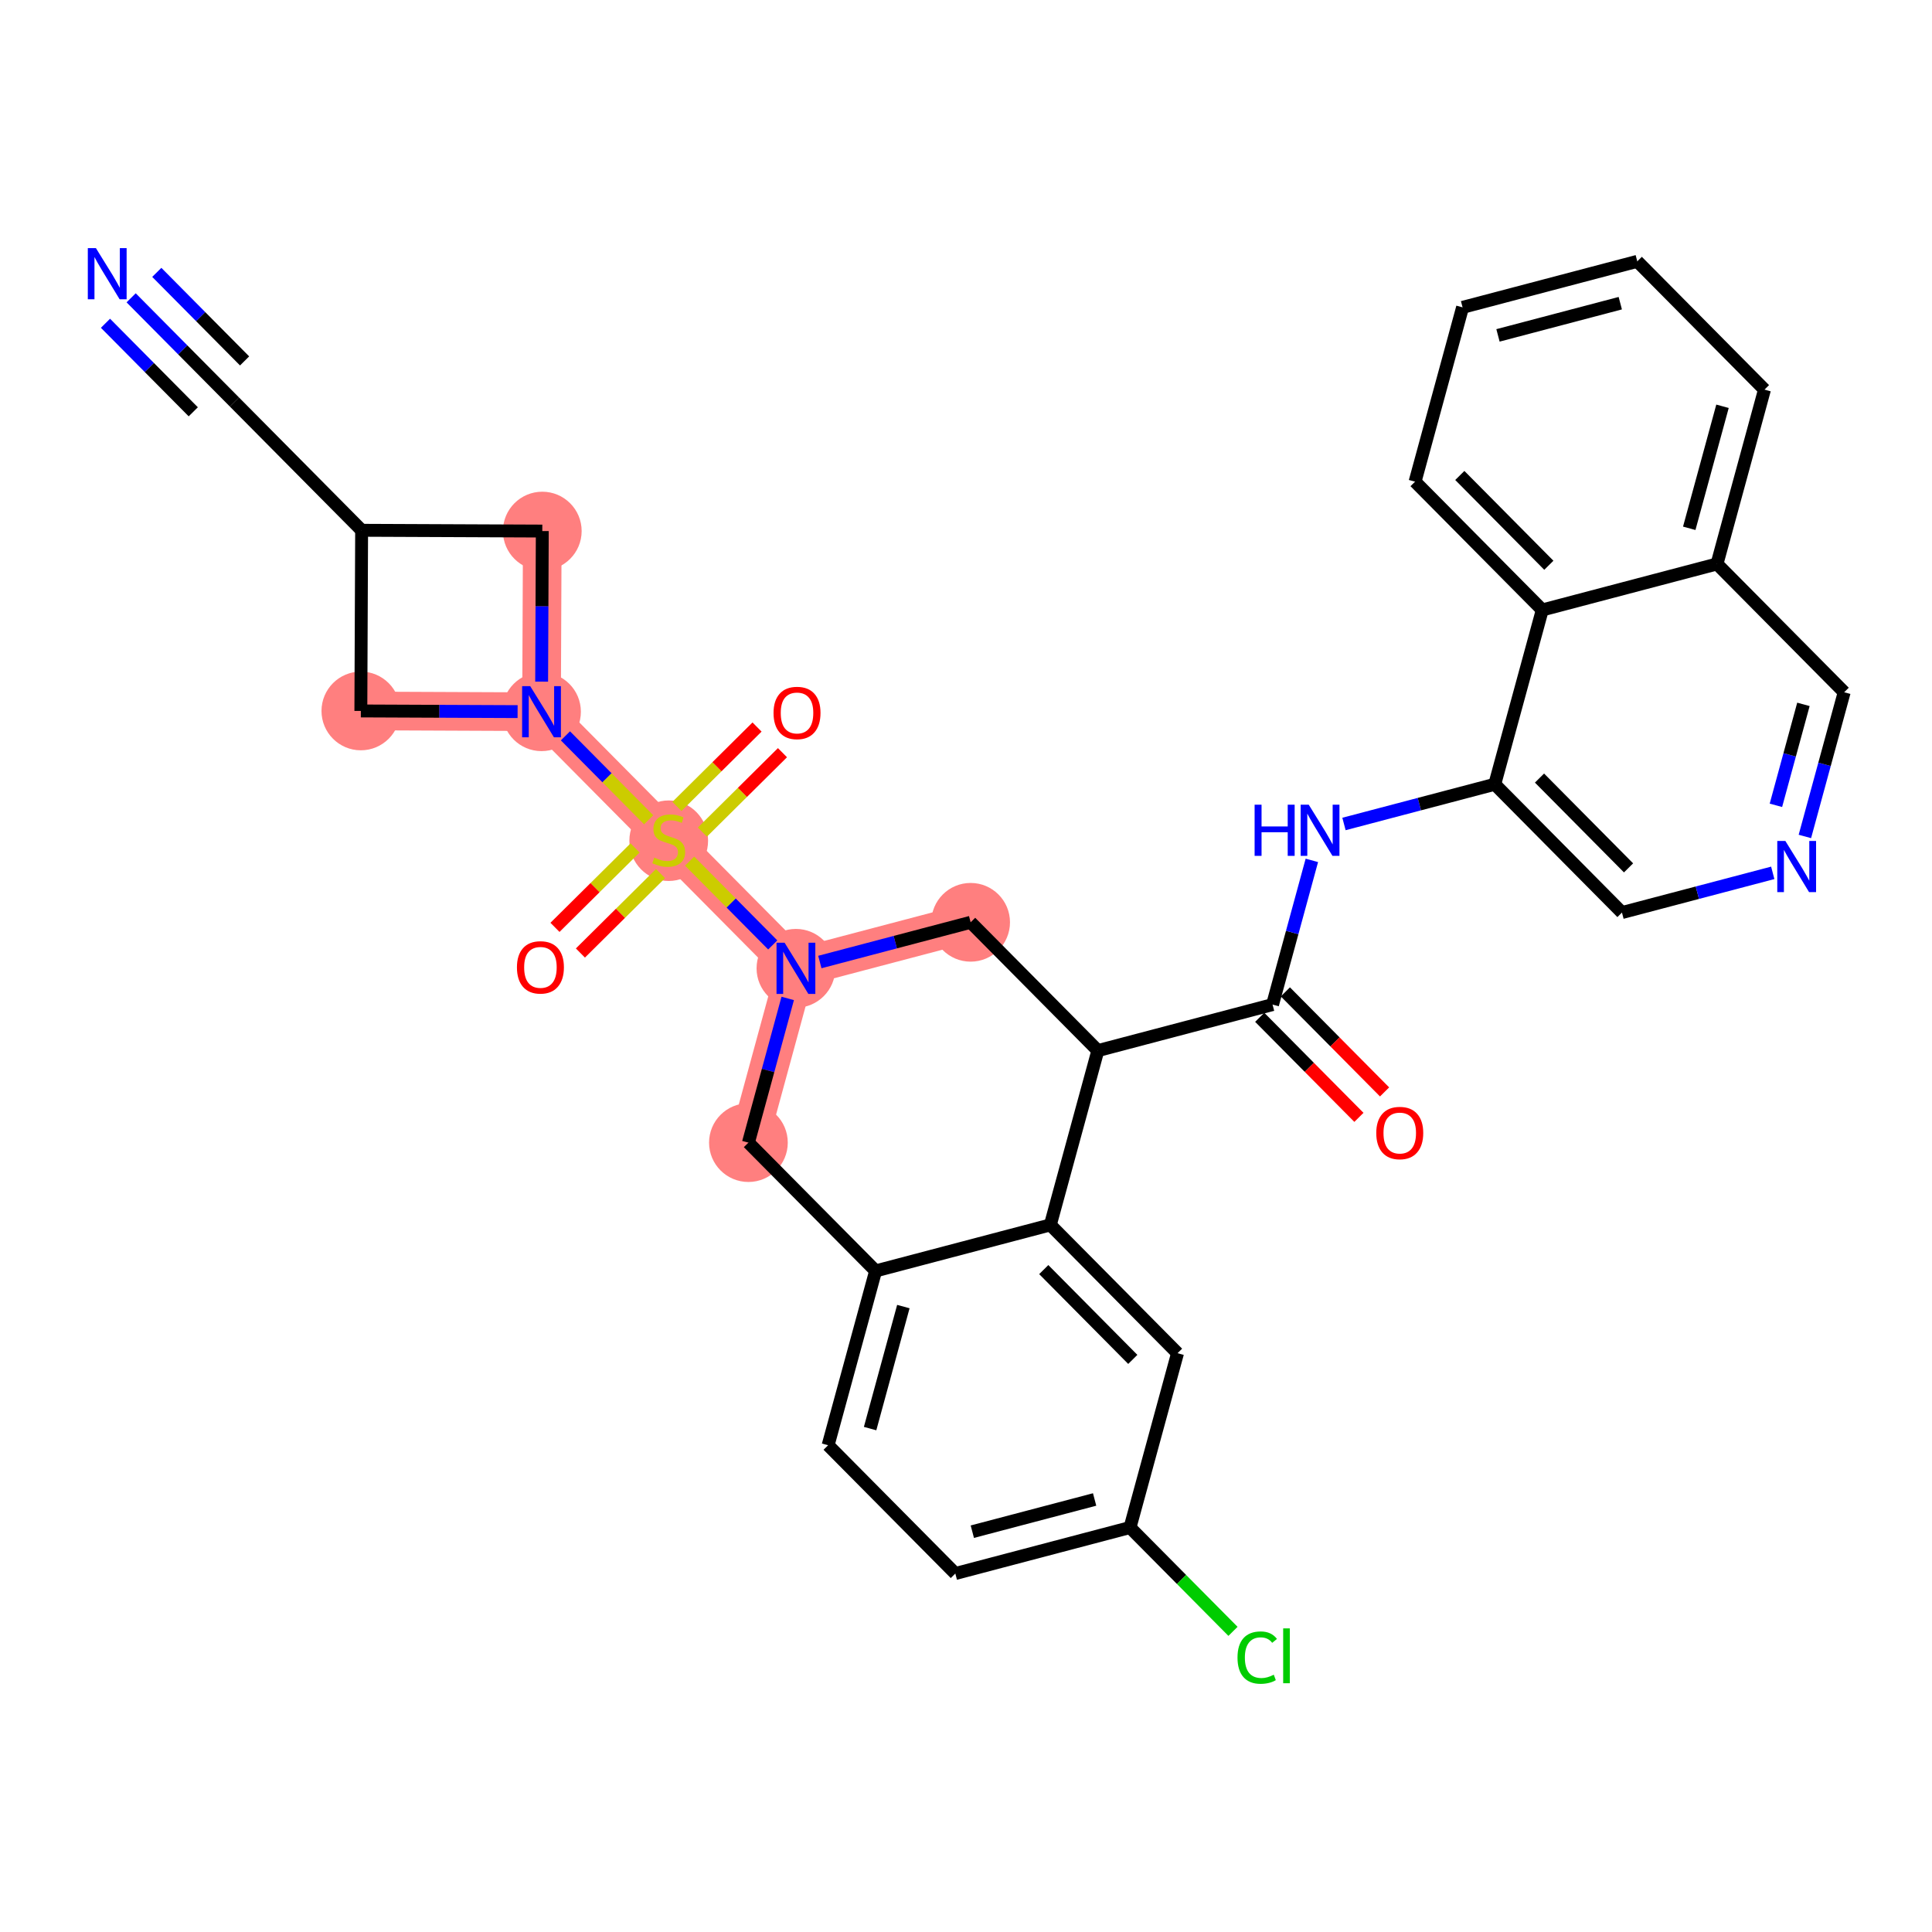 <?xml version='1.0' encoding='iso-8859-1'?>
<svg version='1.1' baseProfile='full'
              xmlns='http://www.w3.org/2000/svg'
                      xmlns:rdkit='http://www.rdkit.org/xml'
                      xmlns:xlink='http://www.w3.org/1999/xlink'
                  xml:space='preserve'
width='300px' height='300px' viewBox='0 0 300 300'>
<!-- END OF HEADER -->
<rect style='opacity:1.0;fill:#FFFFFF;stroke:none' width='300' height='300' x='0' y='0'> </rect>
<rect style='opacity:1.0;fill:#FFFFFF;stroke:none' width='300' height='300' x='0' y='0'> </rect>
<path d='M 84.207,82.463 L 84.087,110.516' style='fill:none;fill-rule:evenodd;stroke:#FF7F7F;stroke-width:6.0px;stroke-linecap:butt;stroke-linejoin:miter;stroke-opacity:1' />
<path d='M 84.087,110.516 L 103.839,130.438' style='fill:none;fill-rule:evenodd;stroke:#FF7F7F;stroke-width:6.0px;stroke-linecap:butt;stroke-linejoin:miter;stroke-opacity:1' />
<path d='M 84.087,110.516 L 56.033,110.396' style='fill:none;fill-rule:evenodd;stroke:#FF7F7F;stroke-width:6.0px;stroke-linecap:butt;stroke-linejoin:miter;stroke-opacity:1' />
<path d='M 103.839,130.438 L 123.591,150.36' style='fill:none;fill-rule:evenodd;stroke:#FF7F7F;stroke-width:6.0px;stroke-linecap:butt;stroke-linejoin:miter;stroke-opacity:1' />
<path d='M 123.591,150.36 L 116.214,177.427' style='fill:none;fill-rule:evenodd;stroke:#FF7F7F;stroke-width:6.0px;stroke-linecap:butt;stroke-linejoin:miter;stroke-opacity:1' />
<path d='M 123.591,150.36 L 150.72,143.215' style='fill:none;fill-rule:evenodd;stroke:#FF7F7F;stroke-width:6.0px;stroke-linecap:butt;stroke-linejoin:miter;stroke-opacity:1' />
<ellipse cx='84.207' cy='82.463' rx='5.611' ry='5.611'  style='fill:#FF7F7F;fill-rule:evenodd;stroke:#FF7F7F;stroke-width:1.0px;stroke-linecap:butt;stroke-linejoin:miter;stroke-opacity:1' />
<ellipse cx='84.087' cy='110.516' rx='5.611' ry='5.618'  style='fill:#FF7F7F;fill-rule:evenodd;stroke:#FF7F7F;stroke-width:1.0px;stroke-linecap:butt;stroke-linejoin:miter;stroke-opacity:1' />
<ellipse cx='103.839' cy='130.545' rx='5.611' ry='5.753'  style='fill:#FF7F7F;fill-rule:evenodd;stroke:#FF7F7F;stroke-width:1.0px;stroke-linecap:butt;stroke-linejoin:miter;stroke-opacity:1' />
<ellipse cx='123.591' cy='150.36' rx='5.611' ry='5.618'  style='fill:#FF7F7F;fill-rule:evenodd;stroke:#FF7F7F;stroke-width:1.0px;stroke-linecap:butt;stroke-linejoin:miter;stroke-opacity:1' />
<ellipse cx='116.214' cy='177.427' rx='5.611' ry='5.611'  style='fill:#FF7F7F;fill-rule:evenodd;stroke:#FF7F7F;stroke-width:1.0px;stroke-linecap:butt;stroke-linejoin:miter;stroke-opacity:1' />
<ellipse cx='150.72' cy='143.215' rx='5.611' ry='5.611'  style='fill:#FF7F7F;fill-rule:evenodd;stroke:#FF7F7F;stroke-width:1.0px;stroke-linecap:butt;stroke-linejoin:miter;stroke-opacity:1' />
<ellipse cx='56.033' cy='110.396' rx='5.611' ry='5.611'  style='fill:#FF7F7F;fill-rule:evenodd;stroke:#FF7F7F;stroke-width:1.0px;stroke-linecap:butt;stroke-linejoin:miter;stroke-opacity:1' />
<path class='bond-0 atom-0 atom-1' d='M 20.364,46.245 L 28.383,54.333' style='fill:none;fill-rule:evenodd;stroke:#0000FF;stroke-width:2.0px;stroke-linecap:butt;stroke-linejoin:miter;stroke-opacity:1' />
<path class='bond-0 atom-0 atom-1' d='M 28.383,54.333 L 36.401,62.421' style='fill:none;fill-rule:evenodd;stroke:#000000;stroke-width:2.0px;stroke-linecap:butt;stroke-linejoin:miter;stroke-opacity:1' />
<path class='bond-0 atom-0 atom-1' d='M 16.379,50.196 L 23.195,57.071' style='fill:none;fill-rule:evenodd;stroke:#0000FF;stroke-width:2.0px;stroke-linecap:butt;stroke-linejoin:miter;stroke-opacity:1' />
<path class='bond-0 atom-0 atom-1' d='M 23.195,57.071 L 30.011,63.945' style='fill:none;fill-rule:evenodd;stroke:#000000;stroke-width:2.0px;stroke-linecap:butt;stroke-linejoin:miter;stroke-opacity:1' />
<path class='bond-0 atom-0 atom-1' d='M 24.348,42.295 L 31.164,49.17' style='fill:none;fill-rule:evenodd;stroke:#0000FF;stroke-width:2.0px;stroke-linecap:butt;stroke-linejoin:miter;stroke-opacity:1' />
<path class='bond-0 atom-0 atom-1' d='M 31.164,49.17 L 37.98,56.044' style='fill:none;fill-rule:evenodd;stroke:#000000;stroke-width:2.0px;stroke-linecap:butt;stroke-linejoin:miter;stroke-opacity:1' />
<path class='bond-1 atom-1 atom-2' d='M 36.401,62.421 L 56.153,82.343' style='fill:none;fill-rule:evenodd;stroke:#000000;stroke-width:2.0px;stroke-linecap:butt;stroke-linejoin:miter;stroke-opacity:1' />
<path class='bond-2 atom-2 atom-3' d='M 56.153,82.343 L 84.207,82.463' style='fill:none;fill-rule:evenodd;stroke:#000000;stroke-width:2.0px;stroke-linecap:butt;stroke-linejoin:miter;stroke-opacity:1' />
<path class='bond-32 atom-32 atom-2' d='M 56.033,110.396 L 56.153,82.343' style='fill:none;fill-rule:evenodd;stroke:#000000;stroke-width:2.0px;stroke-linecap:butt;stroke-linejoin:miter;stroke-opacity:1' />
<path class='bond-3 atom-3 atom-4' d='M 84.207,82.463 L 84.157,94.153' style='fill:none;fill-rule:evenodd;stroke:#000000;stroke-width:2.0px;stroke-linecap:butt;stroke-linejoin:miter;stroke-opacity:1' />
<path class='bond-3 atom-3 atom-4' d='M 84.157,94.153 L 84.107,105.843' style='fill:none;fill-rule:evenodd;stroke:#0000FF;stroke-width:2.0px;stroke-linecap:butt;stroke-linejoin:miter;stroke-opacity:1' />
<path class='bond-4 atom-4 atom-5' d='M 87.801,114.263 L 94.262,120.779' style='fill:none;fill-rule:evenodd;stroke:#0000FF;stroke-width:2.0px;stroke-linecap:butt;stroke-linejoin:miter;stroke-opacity:1' />
<path class='bond-4 atom-4 atom-5' d='M 94.262,120.779 L 100.722,127.295' style='fill:none;fill-rule:evenodd;stroke:#CCCC00;stroke-width:2.0px;stroke-linecap:butt;stroke-linejoin:miter;stroke-opacity:1' />
<path class='bond-31 atom-4 atom-32' d='M 80.373,110.5 L 68.203,110.448' style='fill:none;fill-rule:evenodd;stroke:#0000FF;stroke-width:2.0px;stroke-linecap:butt;stroke-linejoin:miter;stroke-opacity:1' />
<path class='bond-31 atom-4 atom-32' d='M 68.203,110.448 L 56.033,110.396' style='fill:none;fill-rule:evenodd;stroke:#000000;stroke-width:2.0px;stroke-linecap:butt;stroke-linejoin:miter;stroke-opacity:1' />
<path class='bond-5 atom-5 atom-6' d='M 98.615,131.667 L 92.396,137.834' style='fill:none;fill-rule:evenodd;stroke:#CCCC00;stroke-width:2.0px;stroke-linecap:butt;stroke-linejoin:miter;stroke-opacity:1' />
<path class='bond-5 atom-5 atom-6' d='M 92.396,137.834 L 86.176,144' style='fill:none;fill-rule:evenodd;stroke:#FF0000;stroke-width:2.0px;stroke-linecap:butt;stroke-linejoin:miter;stroke-opacity:1' />
<path class='bond-5 atom-5 atom-6' d='M 102.566,135.651 L 96.346,141.818' style='fill:none;fill-rule:evenodd;stroke:#CCCC00;stroke-width:2.0px;stroke-linecap:butt;stroke-linejoin:miter;stroke-opacity:1' />
<path class='bond-5 atom-5 atom-6' d='M 96.346,141.818 L 90.126,147.984' style='fill:none;fill-rule:evenodd;stroke:#FF0000;stroke-width:2.0px;stroke-linecap:butt;stroke-linejoin:miter;stroke-opacity:1' />
<path class='bond-6 atom-5 atom-7' d='M 109.063,129.209 L 115.282,123.043' style='fill:none;fill-rule:evenodd;stroke:#CCCC00;stroke-width:2.0px;stroke-linecap:butt;stroke-linejoin:miter;stroke-opacity:1' />
<path class='bond-6 atom-5 atom-7' d='M 115.282,123.043 L 121.502,116.876' style='fill:none;fill-rule:evenodd;stroke:#FF0000;stroke-width:2.0px;stroke-linecap:butt;stroke-linejoin:miter;stroke-opacity:1' />
<path class='bond-6 atom-5 atom-7' d='M 105.112,125.225 L 111.332,119.058' style='fill:none;fill-rule:evenodd;stroke:#CCCC00;stroke-width:2.0px;stroke-linecap:butt;stroke-linejoin:miter;stroke-opacity:1' />
<path class='bond-6 atom-5 atom-7' d='M 111.332,119.058 L 117.552,112.892' style='fill:none;fill-rule:evenodd;stroke:#FF0000;stroke-width:2.0px;stroke-linecap:butt;stroke-linejoin:miter;stroke-opacity:1' />
<path class='bond-7 atom-5 atom-8' d='M 107.088,133.715 L 113.54,140.222' style='fill:none;fill-rule:evenodd;stroke:#CCCC00;stroke-width:2.0px;stroke-linecap:butt;stroke-linejoin:miter;stroke-opacity:1' />
<path class='bond-7 atom-5 atom-8' d='M 113.54,140.222 L 119.992,146.73' style='fill:none;fill-rule:evenodd;stroke:#0000FF;stroke-width:2.0px;stroke-linecap:butt;stroke-linejoin:miter;stroke-opacity:1' />
<path class='bond-8 atom-8 atom-9' d='M 122.317,155.034 L 119.266,166.23' style='fill:none;fill-rule:evenodd;stroke:#0000FF;stroke-width:2.0px;stroke-linecap:butt;stroke-linejoin:miter;stroke-opacity:1' />
<path class='bond-8 atom-8 atom-9' d='M 119.266,166.23 L 116.214,177.427' style='fill:none;fill-rule:evenodd;stroke:#000000;stroke-width:2.0px;stroke-linecap:butt;stroke-linejoin:miter;stroke-opacity:1' />
<path class='bond-33 atom-31 atom-8' d='M 150.72,143.215 L 139.013,146.298' style='fill:none;fill-rule:evenodd;stroke:#000000;stroke-width:2.0px;stroke-linecap:butt;stroke-linejoin:miter;stroke-opacity:1' />
<path class='bond-33 atom-31 atom-8' d='M 139.013,146.298 L 127.305,149.382' style='fill:none;fill-rule:evenodd;stroke:#0000FF;stroke-width:2.0px;stroke-linecap:butt;stroke-linejoin:miter;stroke-opacity:1' />
<path class='bond-9 atom-9 atom-10' d='M 116.214,177.427 L 135.966,197.348' style='fill:none;fill-rule:evenodd;stroke:#000000;stroke-width:2.0px;stroke-linecap:butt;stroke-linejoin:miter;stroke-opacity:1' />
<path class='bond-10 atom-10 atom-11' d='M 135.966,197.348 L 128.59,224.415' style='fill:none;fill-rule:evenodd;stroke:#000000;stroke-width:2.0px;stroke-linecap:butt;stroke-linejoin:miter;stroke-opacity:1' />
<path class='bond-10 atom-10 atom-11' d='M 140.273,202.884 L 135.109,221.83' style='fill:none;fill-rule:evenodd;stroke:#000000;stroke-width:2.0px;stroke-linecap:butt;stroke-linejoin:miter;stroke-opacity:1' />
<path class='bond-34 atom-16 atom-10' d='M 163.095,190.203 L 135.966,197.348' style='fill:none;fill-rule:evenodd;stroke:#000000;stroke-width:2.0px;stroke-linecap:butt;stroke-linejoin:miter;stroke-opacity:1' />
<path class='bond-11 atom-11 atom-12' d='M 128.59,224.415 L 148.342,244.337' style='fill:none;fill-rule:evenodd;stroke:#000000;stroke-width:2.0px;stroke-linecap:butt;stroke-linejoin:miter;stroke-opacity:1' />
<path class='bond-12 atom-12 atom-13' d='M 148.342,244.337 L 175.47,237.192' style='fill:none;fill-rule:evenodd;stroke:#000000;stroke-width:2.0px;stroke-linecap:butt;stroke-linejoin:miter;stroke-opacity:1' />
<path class='bond-12 atom-12 atom-13' d='M 150.982,237.839 L 169.972,232.838' style='fill:none;fill-rule:evenodd;stroke:#000000;stroke-width:2.0px;stroke-linecap:butt;stroke-linejoin:miter;stroke-opacity:1' />
<path class='bond-13 atom-13 atom-14' d='M 175.47,237.192 L 183.464,245.254' style='fill:none;fill-rule:evenodd;stroke:#000000;stroke-width:2.0px;stroke-linecap:butt;stroke-linejoin:miter;stroke-opacity:1' />
<path class='bond-13 atom-13 atom-14' d='M 183.464,245.254 L 191.458,253.316' style='fill:none;fill-rule:evenodd;stroke:#00CC00;stroke-width:2.0px;stroke-linecap:butt;stroke-linejoin:miter;stroke-opacity:1' />
<path class='bond-14 atom-13 atom-15' d='M 175.47,237.192 L 182.847,210.125' style='fill:none;fill-rule:evenodd;stroke:#000000;stroke-width:2.0px;stroke-linecap:butt;stroke-linejoin:miter;stroke-opacity:1' />
<path class='bond-15 atom-15 atom-16' d='M 182.847,210.125 L 163.095,190.203' style='fill:none;fill-rule:evenodd;stroke:#000000;stroke-width:2.0px;stroke-linecap:butt;stroke-linejoin:miter;stroke-opacity:1' />
<path class='bond-15 atom-15 atom-16' d='M 175.9,211.087 L 162.074,197.142' style='fill:none;fill-rule:evenodd;stroke:#000000;stroke-width:2.0px;stroke-linecap:butt;stroke-linejoin:miter;stroke-opacity:1' />
<path class='bond-16 atom-16 atom-17' d='M 163.095,190.203 L 170.472,163.137' style='fill:none;fill-rule:evenodd;stroke:#000000;stroke-width:2.0px;stroke-linecap:butt;stroke-linejoin:miter;stroke-opacity:1' />
<path class='bond-17 atom-17 atom-18' d='M 170.472,163.137 L 197.601,155.992' style='fill:none;fill-rule:evenodd;stroke:#000000;stroke-width:2.0px;stroke-linecap:butt;stroke-linejoin:miter;stroke-opacity:1' />
<path class='bond-30 atom-17 atom-31' d='M 170.472,163.137 L 150.72,143.215' style='fill:none;fill-rule:evenodd;stroke:#000000;stroke-width:2.0px;stroke-linecap:butt;stroke-linejoin:miter;stroke-opacity:1' />
<path class='bond-18 atom-18 atom-19' d='M 195.608,157.967 L 203.31,165.735' style='fill:none;fill-rule:evenodd;stroke:#000000;stroke-width:2.0px;stroke-linecap:butt;stroke-linejoin:miter;stroke-opacity:1' />
<path class='bond-18 atom-18 atom-19' d='M 203.31,165.735 L 211.012,173.503' style='fill:none;fill-rule:evenodd;stroke:#FF0000;stroke-width:2.0px;stroke-linecap:butt;stroke-linejoin:miter;stroke-opacity:1' />
<path class='bond-18 atom-18 atom-19' d='M 199.593,154.017 L 207.295,161.785' style='fill:none;fill-rule:evenodd;stroke:#000000;stroke-width:2.0px;stroke-linecap:butt;stroke-linejoin:miter;stroke-opacity:1' />
<path class='bond-18 atom-18 atom-19' d='M 207.295,161.785 L 214.996,169.553' style='fill:none;fill-rule:evenodd;stroke:#FF0000;stroke-width:2.0px;stroke-linecap:butt;stroke-linejoin:miter;stroke-opacity:1' />
<path class='bond-19 atom-18 atom-20' d='M 197.601,155.992 L 200.652,144.796' style='fill:none;fill-rule:evenodd;stroke:#000000;stroke-width:2.0px;stroke-linecap:butt;stroke-linejoin:miter;stroke-opacity:1' />
<path class='bond-19 atom-18 atom-20' d='M 200.652,144.796 L 203.704,133.599' style='fill:none;fill-rule:evenodd;stroke:#0000FF;stroke-width:2.0px;stroke-linecap:butt;stroke-linejoin:miter;stroke-opacity:1' />
<path class='bond-20 atom-20 atom-21' d='M 208.692,127.947 L 220.399,124.864' style='fill:none;fill-rule:evenodd;stroke:#0000FF;stroke-width:2.0px;stroke-linecap:butt;stroke-linejoin:miter;stroke-opacity:1' />
<path class='bond-20 atom-20 atom-21' d='M 220.399,124.864 L 232.106,121.78' style='fill:none;fill-rule:evenodd;stroke:#000000;stroke-width:2.0px;stroke-linecap:butt;stroke-linejoin:miter;stroke-opacity:1' />
<path class='bond-21 atom-21 atom-22' d='M 232.106,121.78 L 251.858,141.702' style='fill:none;fill-rule:evenodd;stroke:#000000;stroke-width:2.0px;stroke-linecap:butt;stroke-linejoin:miter;stroke-opacity:1' />
<path class='bond-21 atom-21 atom-22' d='M 239.053,120.818 L 252.88,134.764' style='fill:none;fill-rule:evenodd;stroke:#000000;stroke-width:2.0px;stroke-linecap:butt;stroke-linejoin:miter;stroke-opacity:1' />
<path class='bond-35 atom-30 atom-21' d='M 239.483,94.714 L 232.106,121.78' style='fill:none;fill-rule:evenodd;stroke:#000000;stroke-width:2.0px;stroke-linecap:butt;stroke-linejoin:miter;stroke-opacity:1' />
<path class='bond-22 atom-22 atom-23' d='M 251.858,141.702 L 263.565,138.619' style='fill:none;fill-rule:evenodd;stroke:#000000;stroke-width:2.0px;stroke-linecap:butt;stroke-linejoin:miter;stroke-opacity:1' />
<path class='bond-22 atom-22 atom-23' d='M 263.565,138.619 L 275.273,135.536' style='fill:none;fill-rule:evenodd;stroke:#0000FF;stroke-width:2.0px;stroke-linecap:butt;stroke-linejoin:miter;stroke-opacity:1' />
<path class='bond-23 atom-23 atom-24' d='M 280.261,129.884 L 283.312,118.687' style='fill:none;fill-rule:evenodd;stroke:#0000FF;stroke-width:2.0px;stroke-linecap:butt;stroke-linejoin:miter;stroke-opacity:1' />
<path class='bond-23 atom-23 atom-24' d='M 283.312,118.687 L 286.364,107.491' style='fill:none;fill-rule:evenodd;stroke:#000000;stroke-width:2.0px;stroke-linecap:butt;stroke-linejoin:miter;stroke-opacity:1' />
<path class='bond-23 atom-23 atom-24' d='M 275.763,125.049 L 277.899,117.212' style='fill:none;fill-rule:evenodd;stroke:#0000FF;stroke-width:2.0px;stroke-linecap:butt;stroke-linejoin:miter;stroke-opacity:1' />
<path class='bond-23 atom-23 atom-24' d='M 277.899,117.212 L 280.035,109.374' style='fill:none;fill-rule:evenodd;stroke:#000000;stroke-width:2.0px;stroke-linecap:butt;stroke-linejoin:miter;stroke-opacity:1' />
<path class='bond-24 atom-24 atom-25' d='M 286.364,107.491 L 266.612,87.569' style='fill:none;fill-rule:evenodd;stroke:#000000;stroke-width:2.0px;stroke-linecap:butt;stroke-linejoin:miter;stroke-opacity:1' />
<path class='bond-25 atom-25 atom-26' d='M 266.612,87.569 L 273.988,60.502' style='fill:none;fill-rule:evenodd;stroke:#000000;stroke-width:2.0px;stroke-linecap:butt;stroke-linejoin:miter;stroke-opacity:1' />
<path class='bond-25 atom-25 atom-26' d='M 262.305,82.034 L 267.469,63.087' style='fill:none;fill-rule:evenodd;stroke:#000000;stroke-width:2.0px;stroke-linecap:butt;stroke-linejoin:miter;stroke-opacity:1' />
<path class='bond-36 atom-30 atom-25' d='M 239.483,94.714 L 266.612,87.569' style='fill:none;fill-rule:evenodd;stroke:#000000;stroke-width:2.0px;stroke-linecap:butt;stroke-linejoin:miter;stroke-opacity:1' />
<path class='bond-26 atom-26 atom-27' d='M 273.988,60.502 L 254.236,40.581' style='fill:none;fill-rule:evenodd;stroke:#000000;stroke-width:2.0px;stroke-linecap:butt;stroke-linejoin:miter;stroke-opacity:1' />
<path class='bond-27 atom-27 atom-28' d='M 254.236,40.581 L 227.108,47.725' style='fill:none;fill-rule:evenodd;stroke:#000000;stroke-width:2.0px;stroke-linecap:butt;stroke-linejoin:miter;stroke-opacity:1' />
<path class='bond-27 atom-27 atom-28' d='M 251.596,47.078 L 232.606,52.079' style='fill:none;fill-rule:evenodd;stroke:#000000;stroke-width:2.0px;stroke-linecap:butt;stroke-linejoin:miter;stroke-opacity:1' />
<path class='bond-28 atom-28 atom-29' d='M 227.108,47.725 L 219.731,74.792' style='fill:none;fill-rule:evenodd;stroke:#000000;stroke-width:2.0px;stroke-linecap:butt;stroke-linejoin:miter;stroke-opacity:1' />
<path class='bond-29 atom-29 atom-30' d='M 219.731,74.792 L 239.483,94.714' style='fill:none;fill-rule:evenodd;stroke:#000000;stroke-width:2.0px;stroke-linecap:butt;stroke-linejoin:miter;stroke-opacity:1' />
<path class='bond-29 atom-29 atom-30' d='M 226.678,73.83 L 240.504,87.775' style='fill:none;fill-rule:evenodd;stroke:#000000;stroke-width:2.0px;stroke-linecap:butt;stroke-linejoin:miter;stroke-opacity:1' />
<path  class='atom-0' d='M 14.893 38.527
L 17.497 42.735
Q 17.755 43.15, 18.17 43.902
Q 18.585 44.654, 18.608 44.699
L 18.608 38.527
L 19.662 38.527
L 19.662 46.472
L 18.574 46.472
L 15.78 41.871
Q 15.454 41.332, 15.106 40.715
Q 14.77 40.098, 14.669 39.907
L 14.669 46.472
L 13.636 46.472
L 13.636 38.527
L 14.893 38.527
' fill='#0000FF'/>
<path  class='atom-4' d='M 82.331 106.544
L 84.934 110.752
Q 85.192 111.167, 85.608 111.919
Q 86.023 112.671, 86.045 112.716
L 86.045 106.544
L 87.1 106.544
L 87.1 114.489
L 86.011 114.489
L 83.217 109.888
Q 82.892 109.349, 82.544 108.732
Q 82.207 108.115, 82.106 107.924
L 82.106 114.489
L 81.074 114.489
L 81.074 106.544
L 82.331 106.544
' fill='#0000FF'/>
<path  class='atom-5' d='M 101.595 133.165
Q 101.684 133.199, 102.055 133.356
Q 102.425 133.513, 102.829 133.614
Q 103.244 133.704, 103.648 133.704
Q 104.4 133.704, 104.838 133.345
Q 105.275 132.974, 105.275 132.335
Q 105.275 131.897, 105.051 131.628
Q 104.838 131.358, 104.501 131.212
Q 104.164 131.067, 103.603 130.898
Q 102.896 130.685, 102.47 130.483
Q 102.055 130.281, 101.752 129.855
Q 101.46 129.428, 101.46 128.71
Q 101.46 127.711, 102.133 127.094
Q 102.818 126.477, 104.164 126.477
Q 105.085 126.477, 106.128 126.915
L 105.87 127.779
Q 104.916 127.386, 104.198 127.386
Q 103.424 127.386, 102.997 127.711
Q 102.571 128.026, 102.582 128.575
Q 102.582 129.002, 102.795 129.26
Q 103.02 129.518, 103.334 129.664
Q 103.659 129.81, 104.198 129.978
Q 104.916 130.203, 105.343 130.427
Q 105.769 130.651, 106.072 131.111
Q 106.386 131.56, 106.386 132.335
Q 106.386 133.434, 105.646 134.029
Q 104.916 134.613, 103.693 134.613
Q 102.986 134.613, 102.448 134.455
Q 101.92 134.31, 101.292 134.051
L 101.595 133.165
' fill='#CCCC00'/>
<path  class='atom-6' d='M 80.27 150.213
Q 80.27 148.305, 81.213 147.239
Q 82.155 146.173, 83.917 146.173
Q 85.679 146.173, 86.622 147.239
Q 87.564 148.305, 87.564 150.213
Q 87.564 152.143, 86.61 153.242
Q 85.657 154.331, 83.917 154.331
Q 82.167 154.331, 81.213 153.242
Q 80.27 152.154, 80.27 150.213
M 83.917 153.433
Q 85.129 153.433, 85.78 152.625
Q 86.442 151.806, 86.442 150.213
Q 86.442 148.653, 85.78 147.867
Q 85.129 147.071, 83.917 147.071
Q 82.705 147.071, 82.043 147.856
Q 81.392 148.642, 81.392 150.213
Q 81.392 151.817, 82.043 152.625
Q 82.705 153.433, 83.917 153.433
' fill='#FF0000'/>
<path  class='atom-7' d='M 120.114 110.709
Q 120.114 108.801, 121.056 107.735
Q 121.999 106.669, 123.761 106.669
Q 125.523 106.669, 126.465 107.735
Q 127.408 108.801, 127.408 110.709
Q 127.408 112.639, 126.454 113.738
Q 125.5 114.827, 123.761 114.827
Q 122.01 114.827, 121.056 113.738
Q 120.114 112.65, 120.114 110.709
M 123.761 113.929
Q 124.973 113.929, 125.624 113.121
Q 126.286 112.302, 126.286 110.709
Q 126.286 109.149, 125.624 108.363
Q 124.973 107.567, 123.761 107.567
Q 122.549 107.567, 121.887 108.352
Q 121.236 109.138, 121.236 110.709
Q 121.236 112.313, 121.887 113.121
Q 122.549 113.929, 123.761 113.929
' fill='#FF0000'/>
<path  class='atom-8' d='M 121.835 146.388
L 124.438 150.596
Q 124.696 151.011, 125.112 151.763
Q 125.527 152.514, 125.549 152.559
L 125.549 146.388
L 126.604 146.388
L 126.604 154.332
L 125.516 154.332
L 122.721 149.732
Q 122.396 149.193, 122.048 148.576
Q 121.711 147.959, 121.61 147.768
L 121.61 154.332
L 120.578 154.332
L 120.578 146.388
L 121.835 146.388
' fill='#0000FF'/>
<path  class='atom-14' d='M 192.159 257.389
Q 192.159 255.414, 193.079 254.381
Q 194.01 253.338, 195.772 253.338
Q 197.411 253.338, 198.286 254.493
L 197.545 255.099
Q 196.906 254.258, 195.772 254.258
Q 194.572 254.258, 193.932 255.066
Q 193.303 255.862, 193.303 257.389
Q 193.303 258.96, 193.954 259.768
Q 194.616 260.575, 195.896 260.575
Q 196.771 260.575, 197.792 260.048
L 198.106 260.89
Q 197.691 261.159, 197.063 261.316
Q 196.434 261.473, 195.739 261.473
Q 194.01 261.473, 193.079 260.418
Q 192.159 259.364, 192.159 257.389
' fill='#00CC00'/>
<path  class='atom-14' d='M 199.251 252.855
L 200.283 252.855
L 200.283 261.372
L 199.251 261.372
L 199.251 252.855
' fill='#00CC00'/>
<path  class='atom-19' d='M 213.706 175.936
Q 213.706 174.029, 214.648 172.962
Q 215.591 171.896, 217.353 171.896
Q 219.114 171.896, 220.057 172.962
Q 221 174.029, 221 175.936
Q 221 177.866, 220.046 178.966
Q 219.092 180.054, 217.353 180.054
Q 215.602 180.054, 214.648 178.966
Q 213.706 177.878, 213.706 175.936
M 217.353 179.157
Q 218.565 179.157, 219.215 178.349
Q 219.877 177.53, 219.877 175.936
Q 219.877 174.376, 219.215 173.591
Q 218.565 172.794, 217.353 172.794
Q 216.141 172.794, 215.479 173.58
Q 214.828 174.365, 214.828 175.936
Q 214.828 177.541, 215.479 178.349
Q 216.141 179.157, 217.353 179.157
' fill='#FF0000'/>
<path  class='atom-20' d='M 194.816 124.953
L 195.893 124.953
L 195.893 128.331
L 199.956 128.331
L 199.956 124.953
L 201.033 124.953
L 201.033 132.898
L 199.956 132.898
L 199.956 129.228
L 195.893 129.228
L 195.893 132.898
L 194.816 132.898
L 194.816 124.953
' fill='#0000FF'/>
<path  class='atom-20' d='M 203.221 124.953
L 205.825 129.161
Q 206.083 129.576, 206.498 130.328
Q 206.913 131.08, 206.935 131.125
L 206.935 124.953
L 207.99 124.953
L 207.99 132.898
L 206.902 132.898
L 204.108 128.297
Q 203.782 127.758, 203.434 127.141
Q 203.098 126.524, 202.997 126.333
L 202.997 132.898
L 201.964 132.898
L 201.964 124.953
L 203.221 124.953
' fill='#0000FF'/>
<path  class='atom-23' d='M 277.231 130.585
L 279.834 134.793
Q 280.092 135.208, 280.507 135.96
Q 280.923 136.712, 280.945 136.757
L 280.945 130.585
L 282 130.585
L 282 138.53
L 280.911 138.53
L 278.117 133.929
Q 277.792 133.39, 277.444 132.773
Q 277.107 132.156, 277.006 131.965
L 277.006 138.53
L 275.974 138.53
L 275.974 130.585
L 277.231 130.585
' fill='#0000FF'/>
</svg>
